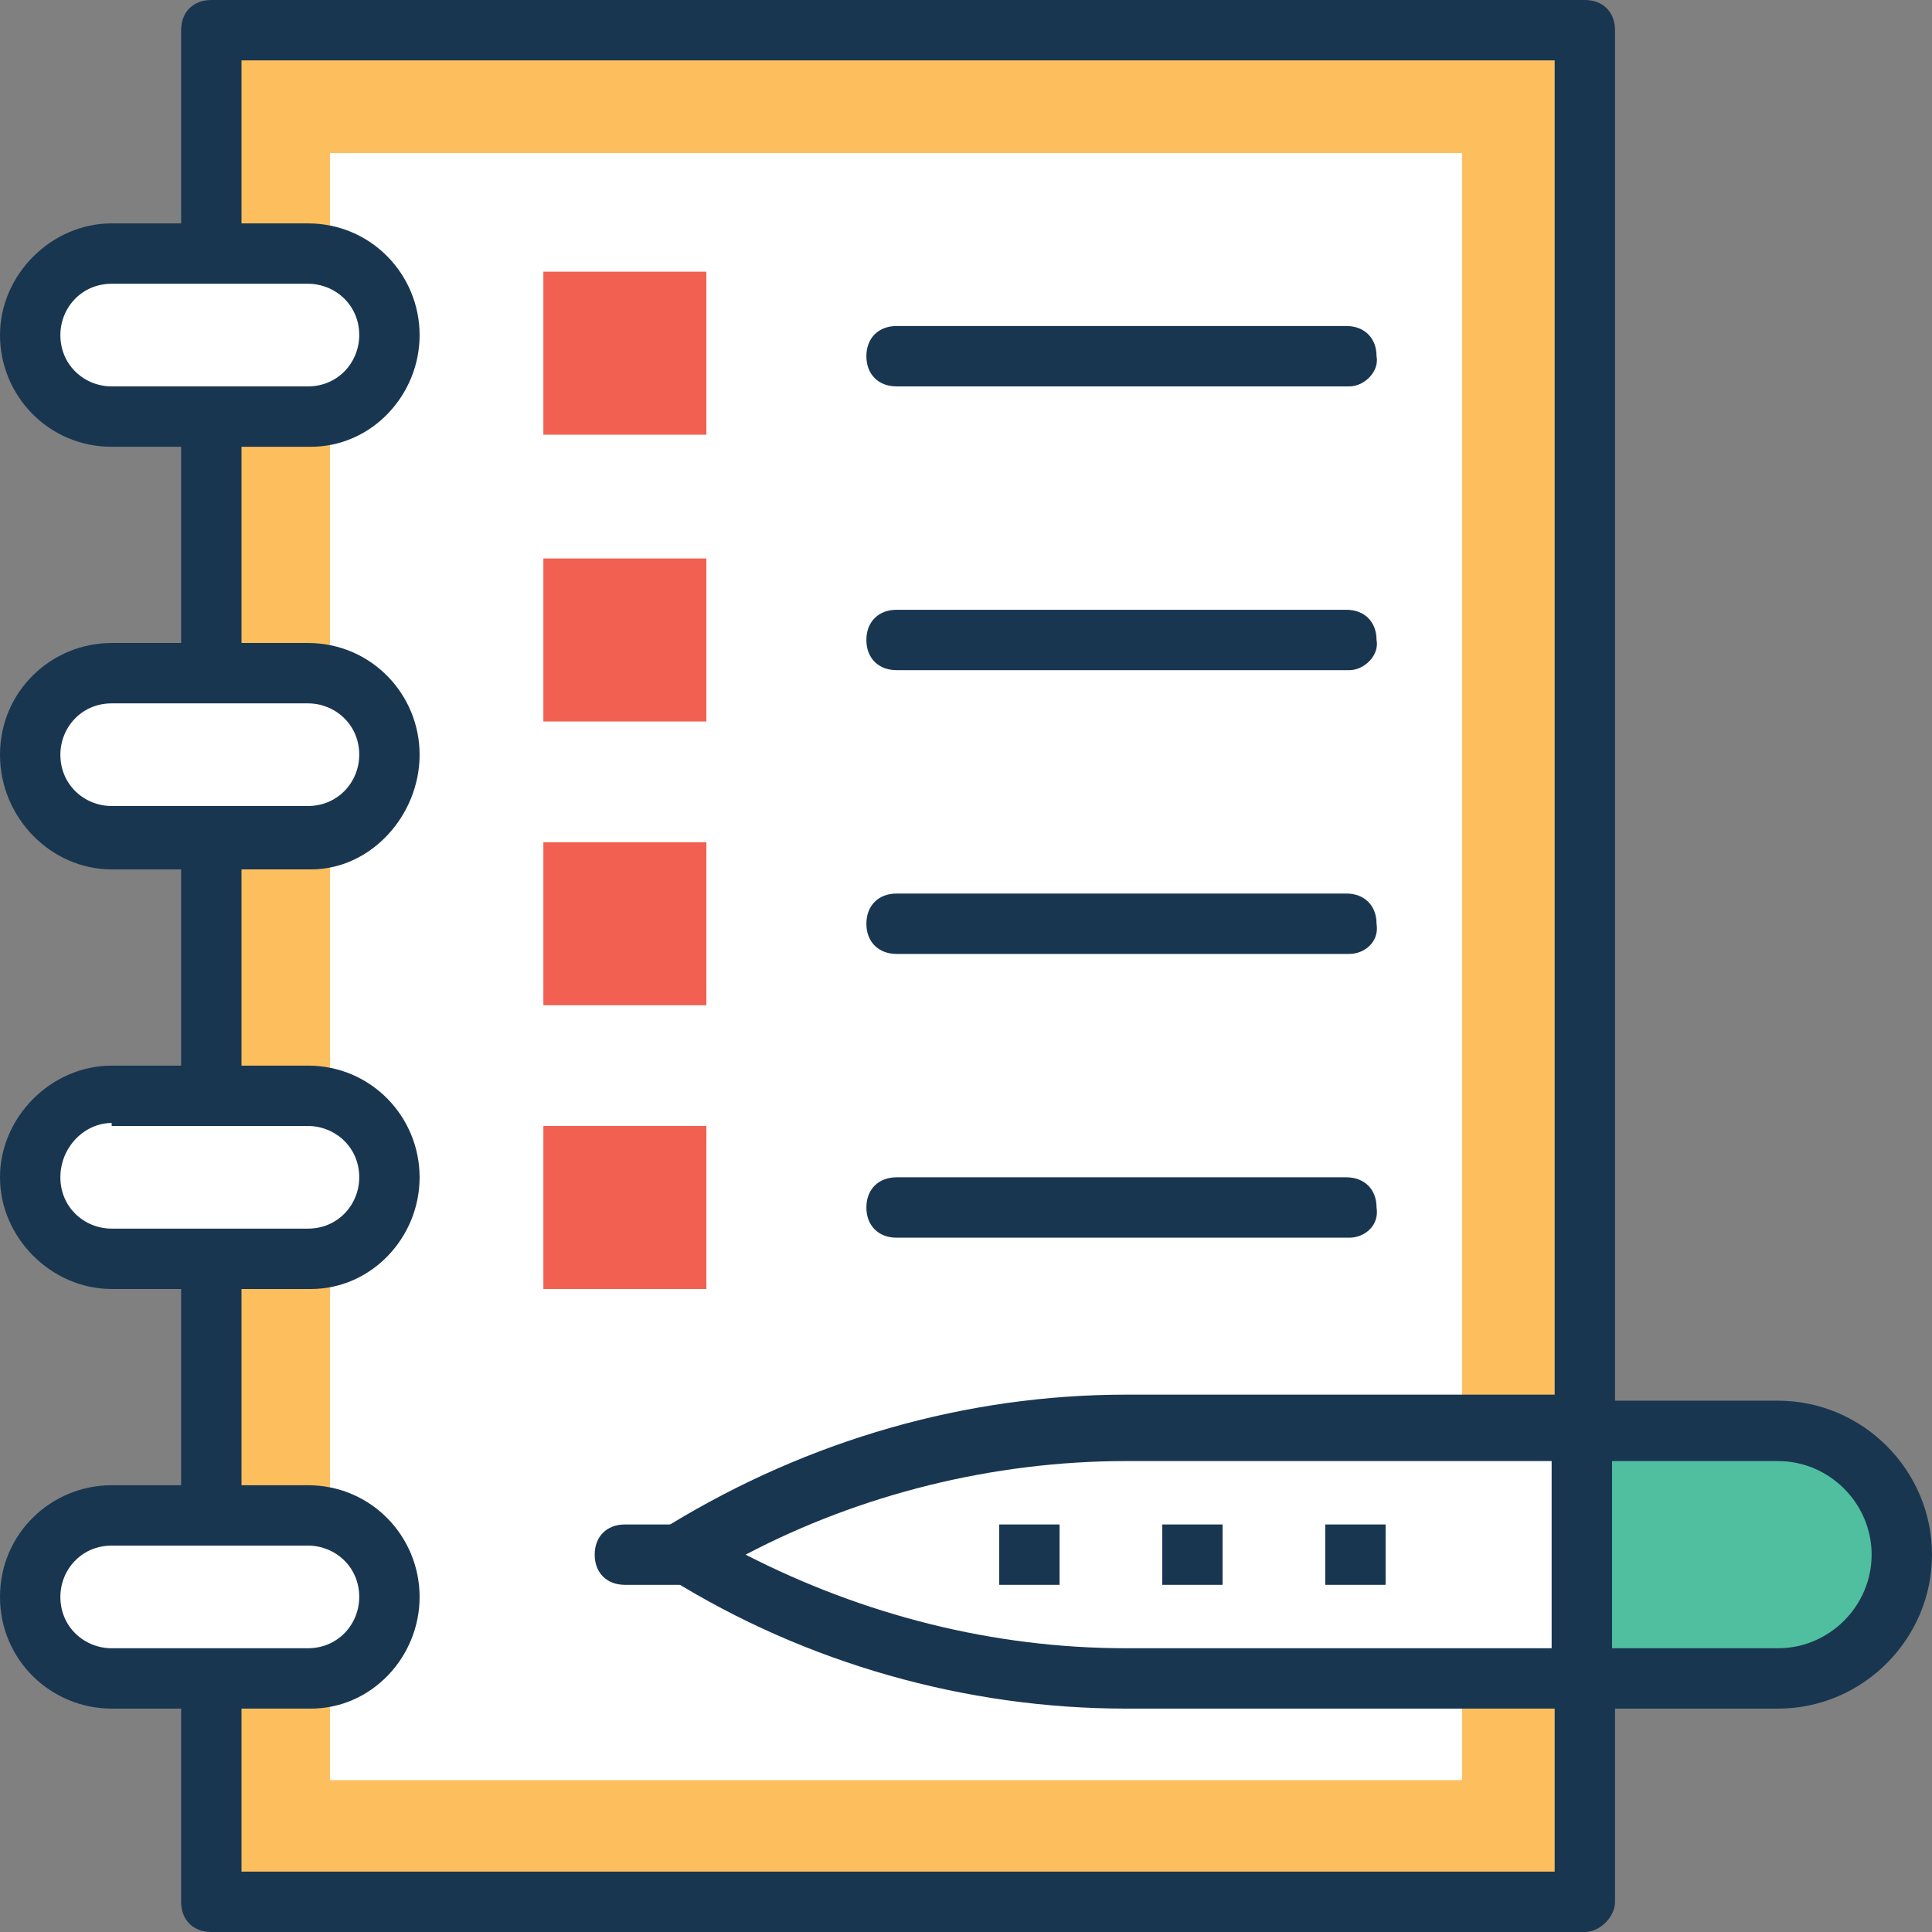 <?xml version="1.0" encoding="iso-8859-1"?>
<!-- Generator: Adobe Illustrator 19.0.0, SVG Export Plug-In . SVG Version: 6.00 Build 0)  -->
<svg version="1.1" id="Capa_1" xmlns="http://www.w3.org/2000/svg" xmlns:xlink="http://www.w3.org/1999/xlink" x="0px" y="0px"
	 viewBox="0 0 496.485 496.485" style="enable-background:new 0 0 496.485 496.485;" xml:space="preserve">
<rect x="0" y="0" width="496.485" height="496.485" fill="#808080" stroke="none"/>
<rect x="54.303" y="7.758" style="fill:#FDBF5E;" width="352.97" height="480.194"/>
<path style="fill:#193651;" d="M407.273,496.485H54.303c-4.655,0-7.758-3.103-7.758-7.758V7.758C46.545,3.103,49.648,0,54.303,0
	h352.97c4.655,0,7.758,3.103,7.758,7.758v480.97C415.03,492.606,411.152,496.485,407.273,496.485z M62.061,480.97h337.455V15.515
	H62.061V480.97z"/>
<g>
	<rect x="84.798" y="39.323" style="fill:#FFFFFF;" width="290.909" height="418.133"/>
	<path style="fill:#FFFFFF;" d="M79.903,65.164h-51.2c-11.636,0-20.945,9.309-20.945,20.945s9.309,20.945,20.945,20.945h50.424
		c11.636,0,20.945-9.309,20.945-20.945C100.848,74.473,91.539,65.164,79.903,65.164z"/>
</g>
<path style="fill:#193651;" d="M79.903,114.812h-51.2C12.412,114.812,0,101.624,0,86.109s13.188-28.703,28.703-28.703h50.424
	c16.291,0,28.703,13.188,28.703,28.703S95.418,114.812,79.903,114.812z M28.703,72.921c-7.758,0-13.188,6.206-13.188,13.188
	c0,7.758,6.206,13.188,13.188,13.188h50.424c7.758,0,13.188-6.206,13.188-13.188c0-7.758-6.206-13.188-13.188-13.188H28.703z"/>
<path style="fill:#FFFFFF;" d="M79.903,172.994h-51.2c-11.636,0-20.945,9.309-20.945,20.945c0,11.636,9.309,20.945,20.945,20.945
	h50.424c11.636,0,20.945-9.309,20.945-20.945C100.848,182.303,91.539,172.994,79.903,172.994z"/>
<path style="fill:#193651;" d="M79.903,223.418h-51.2C13.188,223.418,0,210.23,0,193.939s13.188-28.703,28.703-28.703h50.424
	c16.291,0,28.703,13.188,28.703,28.703S95.418,223.418,79.903,223.418z M28.703,180.752c-7.758,0-13.188,6.206-13.188,13.188
	c0,7.758,6.206,13.188,13.188,13.188h50.424c7.758,0,13.188-6.206,13.188-13.188c0-7.758-6.206-13.188-13.188-13.188H28.703z"/>
<path style="fill:#FFFFFF;" d="M79.903,280.824h-51.2c-11.636,0-20.945,10.085-20.945,21.721c0,11.636,9.309,20.945,20.945,20.945
	h50.424c11.636,0,20.945-9.309,20.945-20.945C100.848,290.909,91.539,280.824,79.903,280.824z"/>
<path style="fill:#193651;" d="M79.903,331.249h-51.2C13.188,331.249,0,318.061,0,302.545c0-15.515,13.188-28.703,28.703-28.703
	h50.424c16.291,0,28.703,13.188,28.703,28.703C107.83,318.061,95.418,331.249,79.903,331.249z M28.703,288.582
	c-6.982,0-13.188,6.206-13.188,13.964s6.206,13.188,13.188,13.188h50.424c7.758,0,13.188-6.206,13.188-13.188
	c0-7.758-6.206-13.188-13.188-13.188H28.703V288.582z"/>
<path style="fill:#FFFFFF;" d="M79.903,389.43h-51.2c-11.636,0-20.945,9.309-20.945,20.945c0,11.636,9.309,20.945,20.945,20.945
	h50.424c11.636,0,20.945-9.309,20.945-20.945C100.848,398.739,91.539,389.43,79.903,389.43z"/>
<path style="fill:#193651;" d="M79.903,439.079h-51.2C13.188,439.079,0,426.667,0,410.376s13.188-28.703,28.703-28.703h50.424
	c16.291,0,28.703,13.188,28.703,28.703C107.83,425.891,95.418,439.079,79.903,439.079z M28.703,397.188
	c-7.758,0-13.188,6.206-13.188,13.188c0,7.758,6.206,13.188,13.188,13.188h50.424c7.758,0,13.188-6.206,13.188-13.188
	c0-7.758-6.206-13.188-13.188-13.188H28.703z"/>
<path style="fill:#4FBF9F;" d="M456.921,367.709h-50.424v63.612h50.424c17.842,0,31.806-13.964,31.806-31.806
	C488.727,382.448,474.764,367.709,456.921,367.709z"/>
<path style="fill:#193651;" d="M456.921,439.079h-50.424c-4.655,0-7.758-3.103-7.758-7.758v-63.612c0-4.655,3.103-7.758,7.758-7.758
	h50.424c21.721,0,39.564,17.842,39.564,39.564S478.642,439.079,456.921,439.079z M414.255,423.564h42.667
	c13.188,0,24.048-10.861,24.048-24.048c0-13.188-10.861-24.048-24.048-24.048h-42.667V423.564z"/>
<path style="fill:#FFFFFF;" d="M406.497,367.709H289.358c-40.339,0-79.127,10.861-113.261,31.806
	c34.133,20.945,73.697,31.806,113.261,31.806h117.139V367.709z"/>
<g>
	<path style="fill:#193651;" d="M406.497,439.079H289.358c-41.115,0-82.23-11.636-117.139-33.358
		c-2.327-1.552-3.879-3.879-3.879-6.982c0-3.103,1.552-5.43,3.879-6.982c35.685-21.721,76.024-33.358,117.139-33.358h117.139
		c4.655,0,7.758,3.103,7.758,7.758v63.612C414.255,435.976,410.376,439.079,406.497,439.079z M191.612,399.515
		c30.255,15.515,63.612,24.048,97.745,24.048h109.382v-48.097H289.358C255.224,375.467,221.091,384,191.612,399.515z"/>
	<path style="fill:#193651;" d="M175.321,407.273h-14.739c-4.655,0-7.758-3.103-7.758-7.758s3.103-7.758,7.758-7.758h14.739
		c4.655,0,7.758,3.103,7.758,7.758S179.976,407.273,175.321,407.273z"/>
	<rect x="256.776" y="391.758" style="fill:#193651;" width="15.515" height="15.515"/>
	<rect x="298.667" y="391.758" style="fill:#193651;" width="15.515" height="15.515"/>
	<rect x="340.558" y="391.758" style="fill:#193651;" width="15.515" height="15.515"/>
</g>
<g>
	<rect x="139.636" y="69.818" style="fill:#F16051;" width="41.891" height="41.891"/>
	<rect x="139.636" y="143.515" style="fill:#F16051;" width="41.891" height="41.891"/>
	<rect x="139.636" y="216.436" style="fill:#F16051;" width="41.891" height="41.891"/>
	<rect x="139.636" y="289.358" style="fill:#F16051;" width="41.891" height="41.891"/>
</g>
<g>
	<path style="fill:#193651;" d="M346.764,99.297H230.4c-4.655,0-7.758-3.103-7.758-7.758s3.103-7.758,7.758-7.758h115.588
		c4.655,0,7.758,3.103,7.758,7.758C354.521,95.418,350.642,99.297,346.764,99.297z"/>
	<path style="fill:#193651;" d="M346.764,172.218H230.4c-4.655,0-7.758-3.103-7.758-7.758c0-4.655,3.103-7.758,7.758-7.758h115.588
		c4.655,0,7.758,3.103,7.758,7.758C354.521,168.339,350.642,172.218,346.764,172.218z"/>
	<path style="fill:#193651;" d="M346.764,245.139H230.4c-4.655,0-7.758-3.103-7.758-7.758c0-4.655,3.103-7.758,7.758-7.758h115.588
		c4.655,0,7.758,3.103,7.758,7.758C354.521,242.036,350.642,245.139,346.764,245.139z"/>
	<path style="fill:#193651;" d="M346.764,318.061H230.4c-4.655,0-7.758-3.103-7.758-7.758s3.103-7.758,7.758-7.758h115.588
		c4.655,0,7.758,3.103,7.758,7.758C354.521,314.958,350.642,318.061,346.764,318.061z"/>
</g>
<g>
</g>
<g>
</g>
<g>
</g>
<g>
</g>
<g>
</g>
<g>
</g>
<g>
</g>
<g>
</g>
<g>
</g>
<g>
</g>
<g>
</g>
<g>
</g>
<g>
</g>
<g>
</g>
<g>
</g>
</svg>
